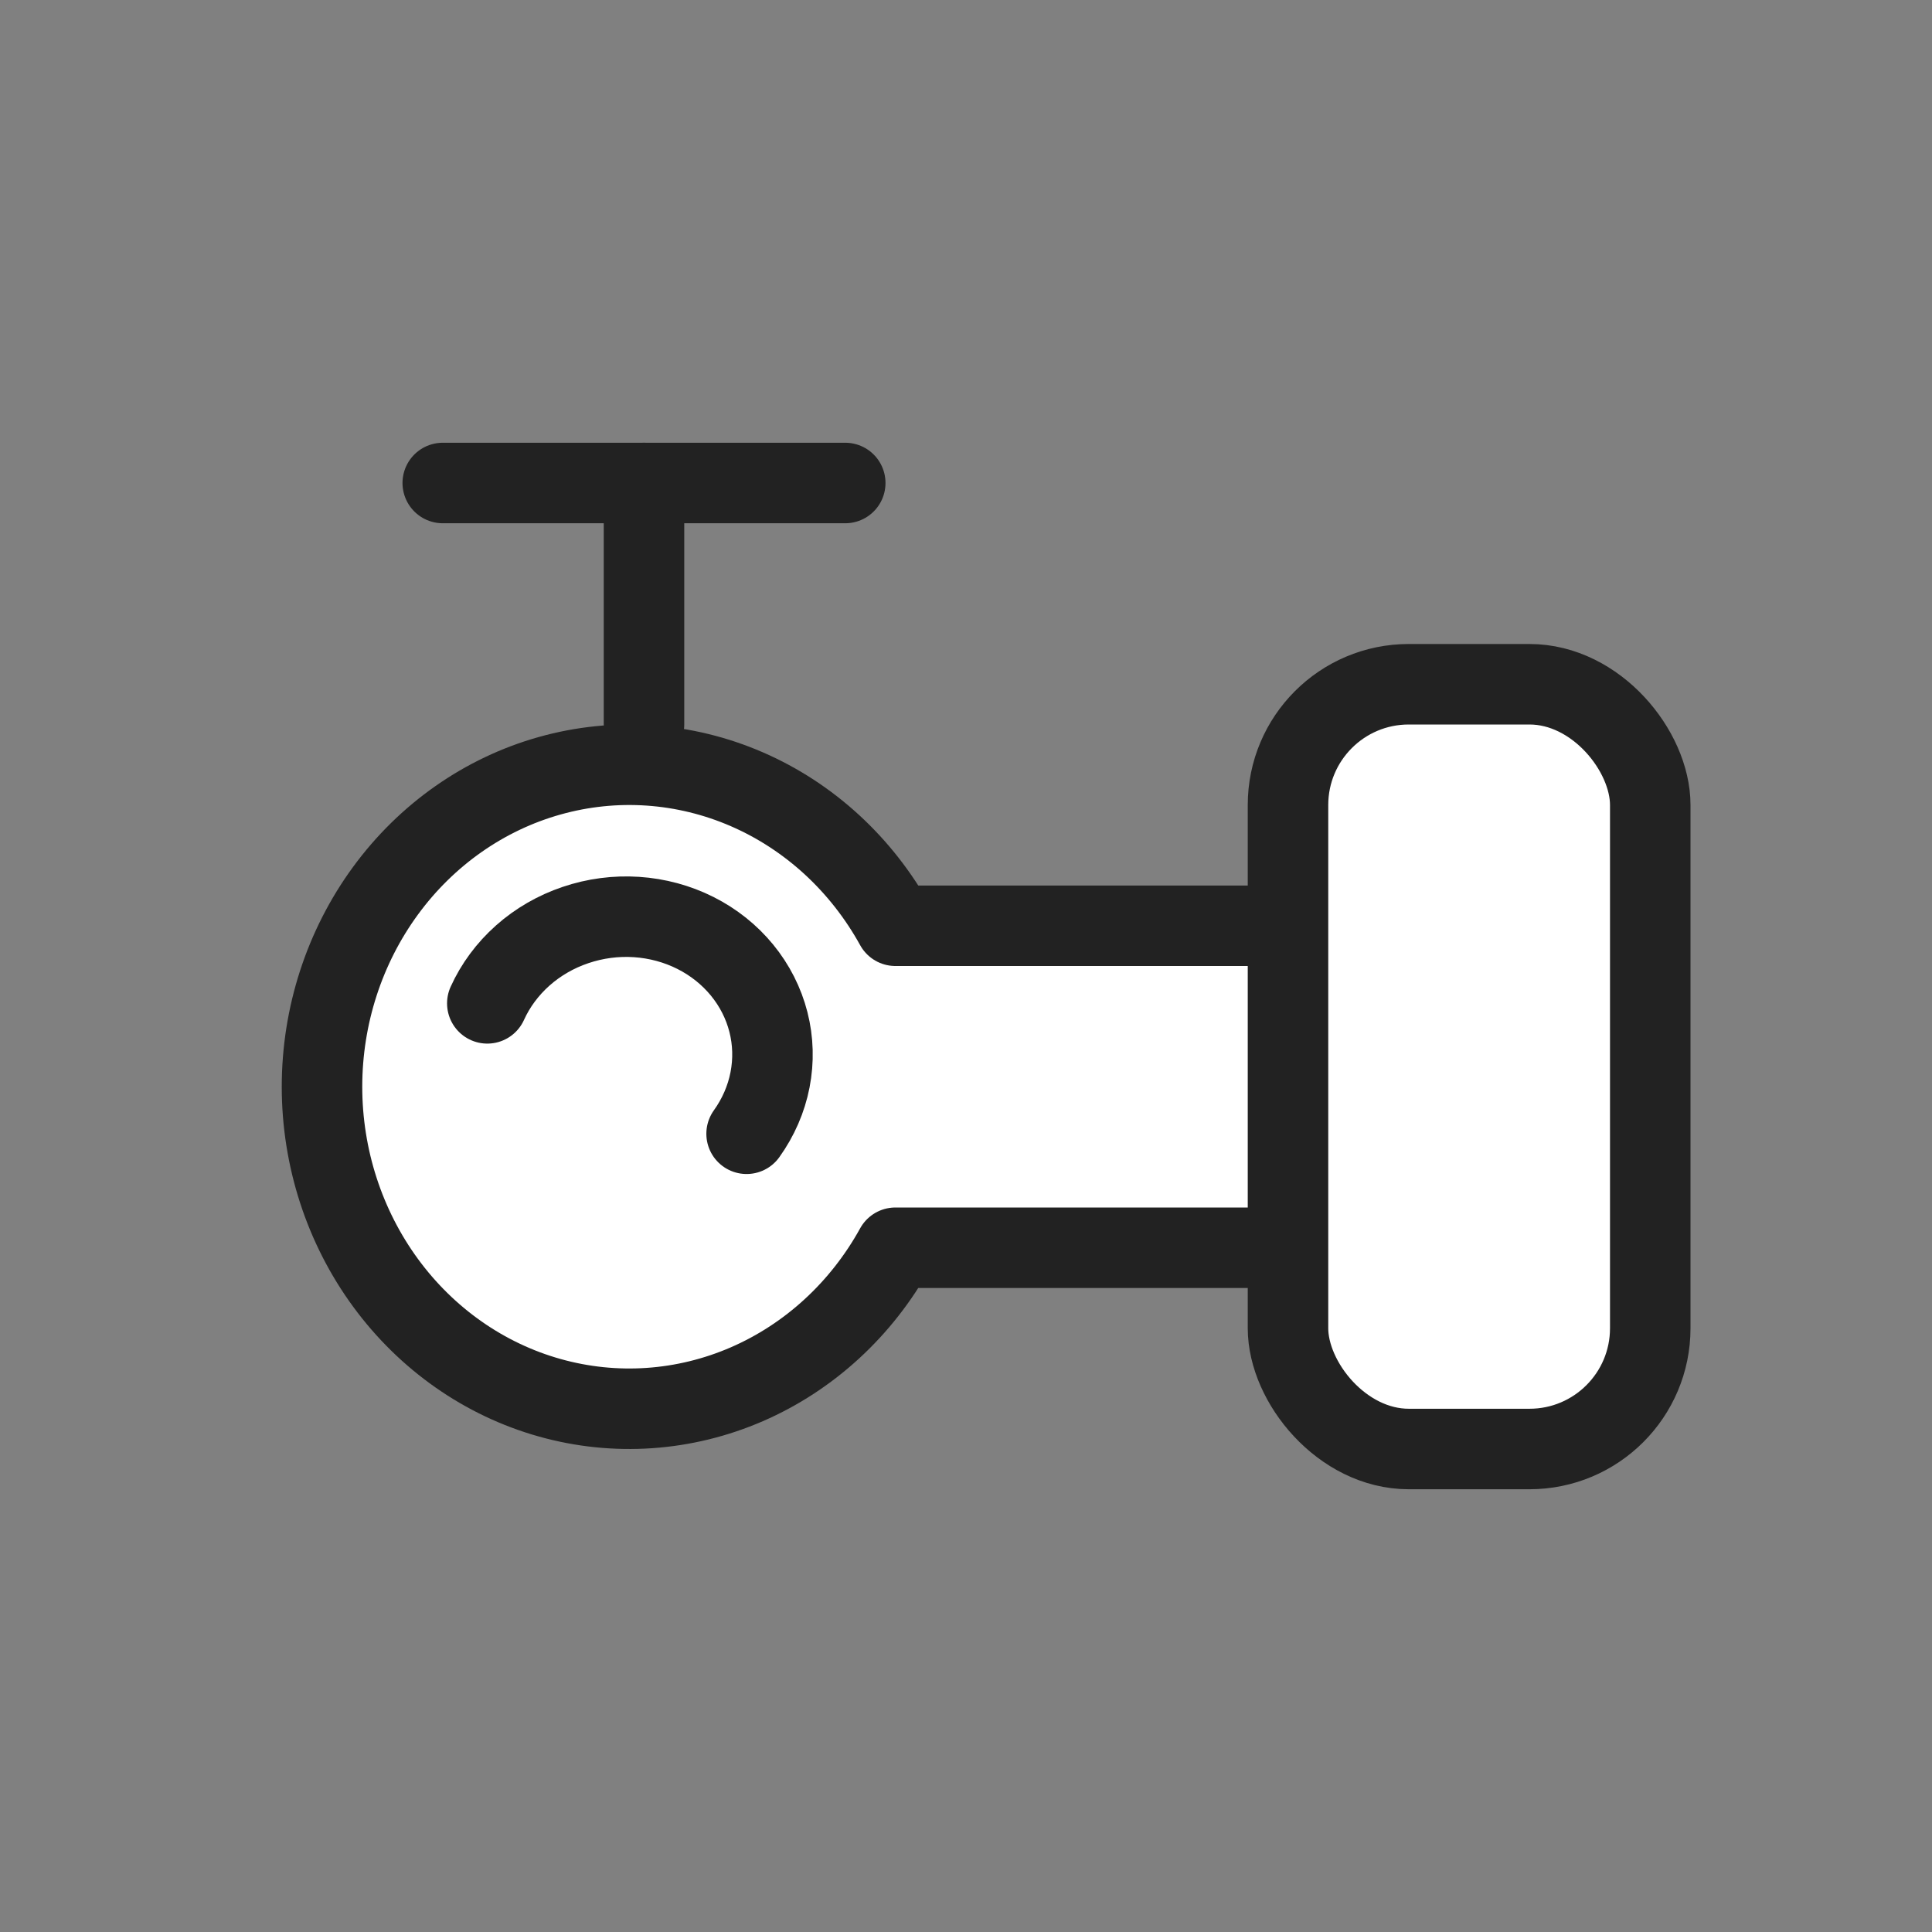 <svg width="48" height="48" viewBox="0 0 48 48" fill="none" xmlns="http://www.w3.org/2000/svg">
<rect x="0" y="0" width="48" height="48" fill="#808080" stroke="none"/>
<rect x="21" y="23" width="13" height="8" fill="white"/>
<circle cx="16" cy="27" r="8" fill="white"/>
<path d="M31.429 31L22.246 31C21.405 32.525 20.108 33.717 18.556 34.391C17.003 35.065 15.282 35.183 13.658 34.727C12.035 34.272 10.601 33.267 9.578 31.87C8.555 30.473 8 28.761 8 27C8 25.239 8.555 23.527 9.578 22.13C10.601 20.733 12.035 19.728 13.658 19.273C15.282 18.817 17.003 18.935 18.556 19.609C20.108 20.283 21.405 21.475 22.246 23L32 23" stroke="#222222" stroke-width="2" stroke-linecap="round" stroke-linejoin="round"/>
<rect x="32" y="17" width="9" height="19" rx="3" fill="white" stroke="#222222" stroke-width="2" stroke-linejoin="round"/>
<path d="M16 12V18" stroke="#222222" stroke-width="2" stroke-linecap="round" stroke-linejoin="round"/>
<path d="M11 12H21" stroke="#222222" stroke-width="2" stroke-linecap="round" stroke-linejoin="round"/>
<path d="M18.549 28.168C18.839 27.763 19.038 27.307 19.131 26.829C19.224 26.351 19.211 25.862 19.091 25.392C18.971 24.922 18.748 24.483 18.436 24.102C18.124 23.721 17.729 23.406 17.278 23.179C16.827 22.952 16.328 22.817 15.815 22.783C15.302 22.749 14.786 22.817 14.299 22.982C13.812 23.146 13.365 23.404 12.988 23.739C12.61 24.075 12.31 24.48 12.107 24.928" stroke="#222222" stroke-width="2" stroke-linecap="round" stroke-linejoin="round"/>
</svg>
